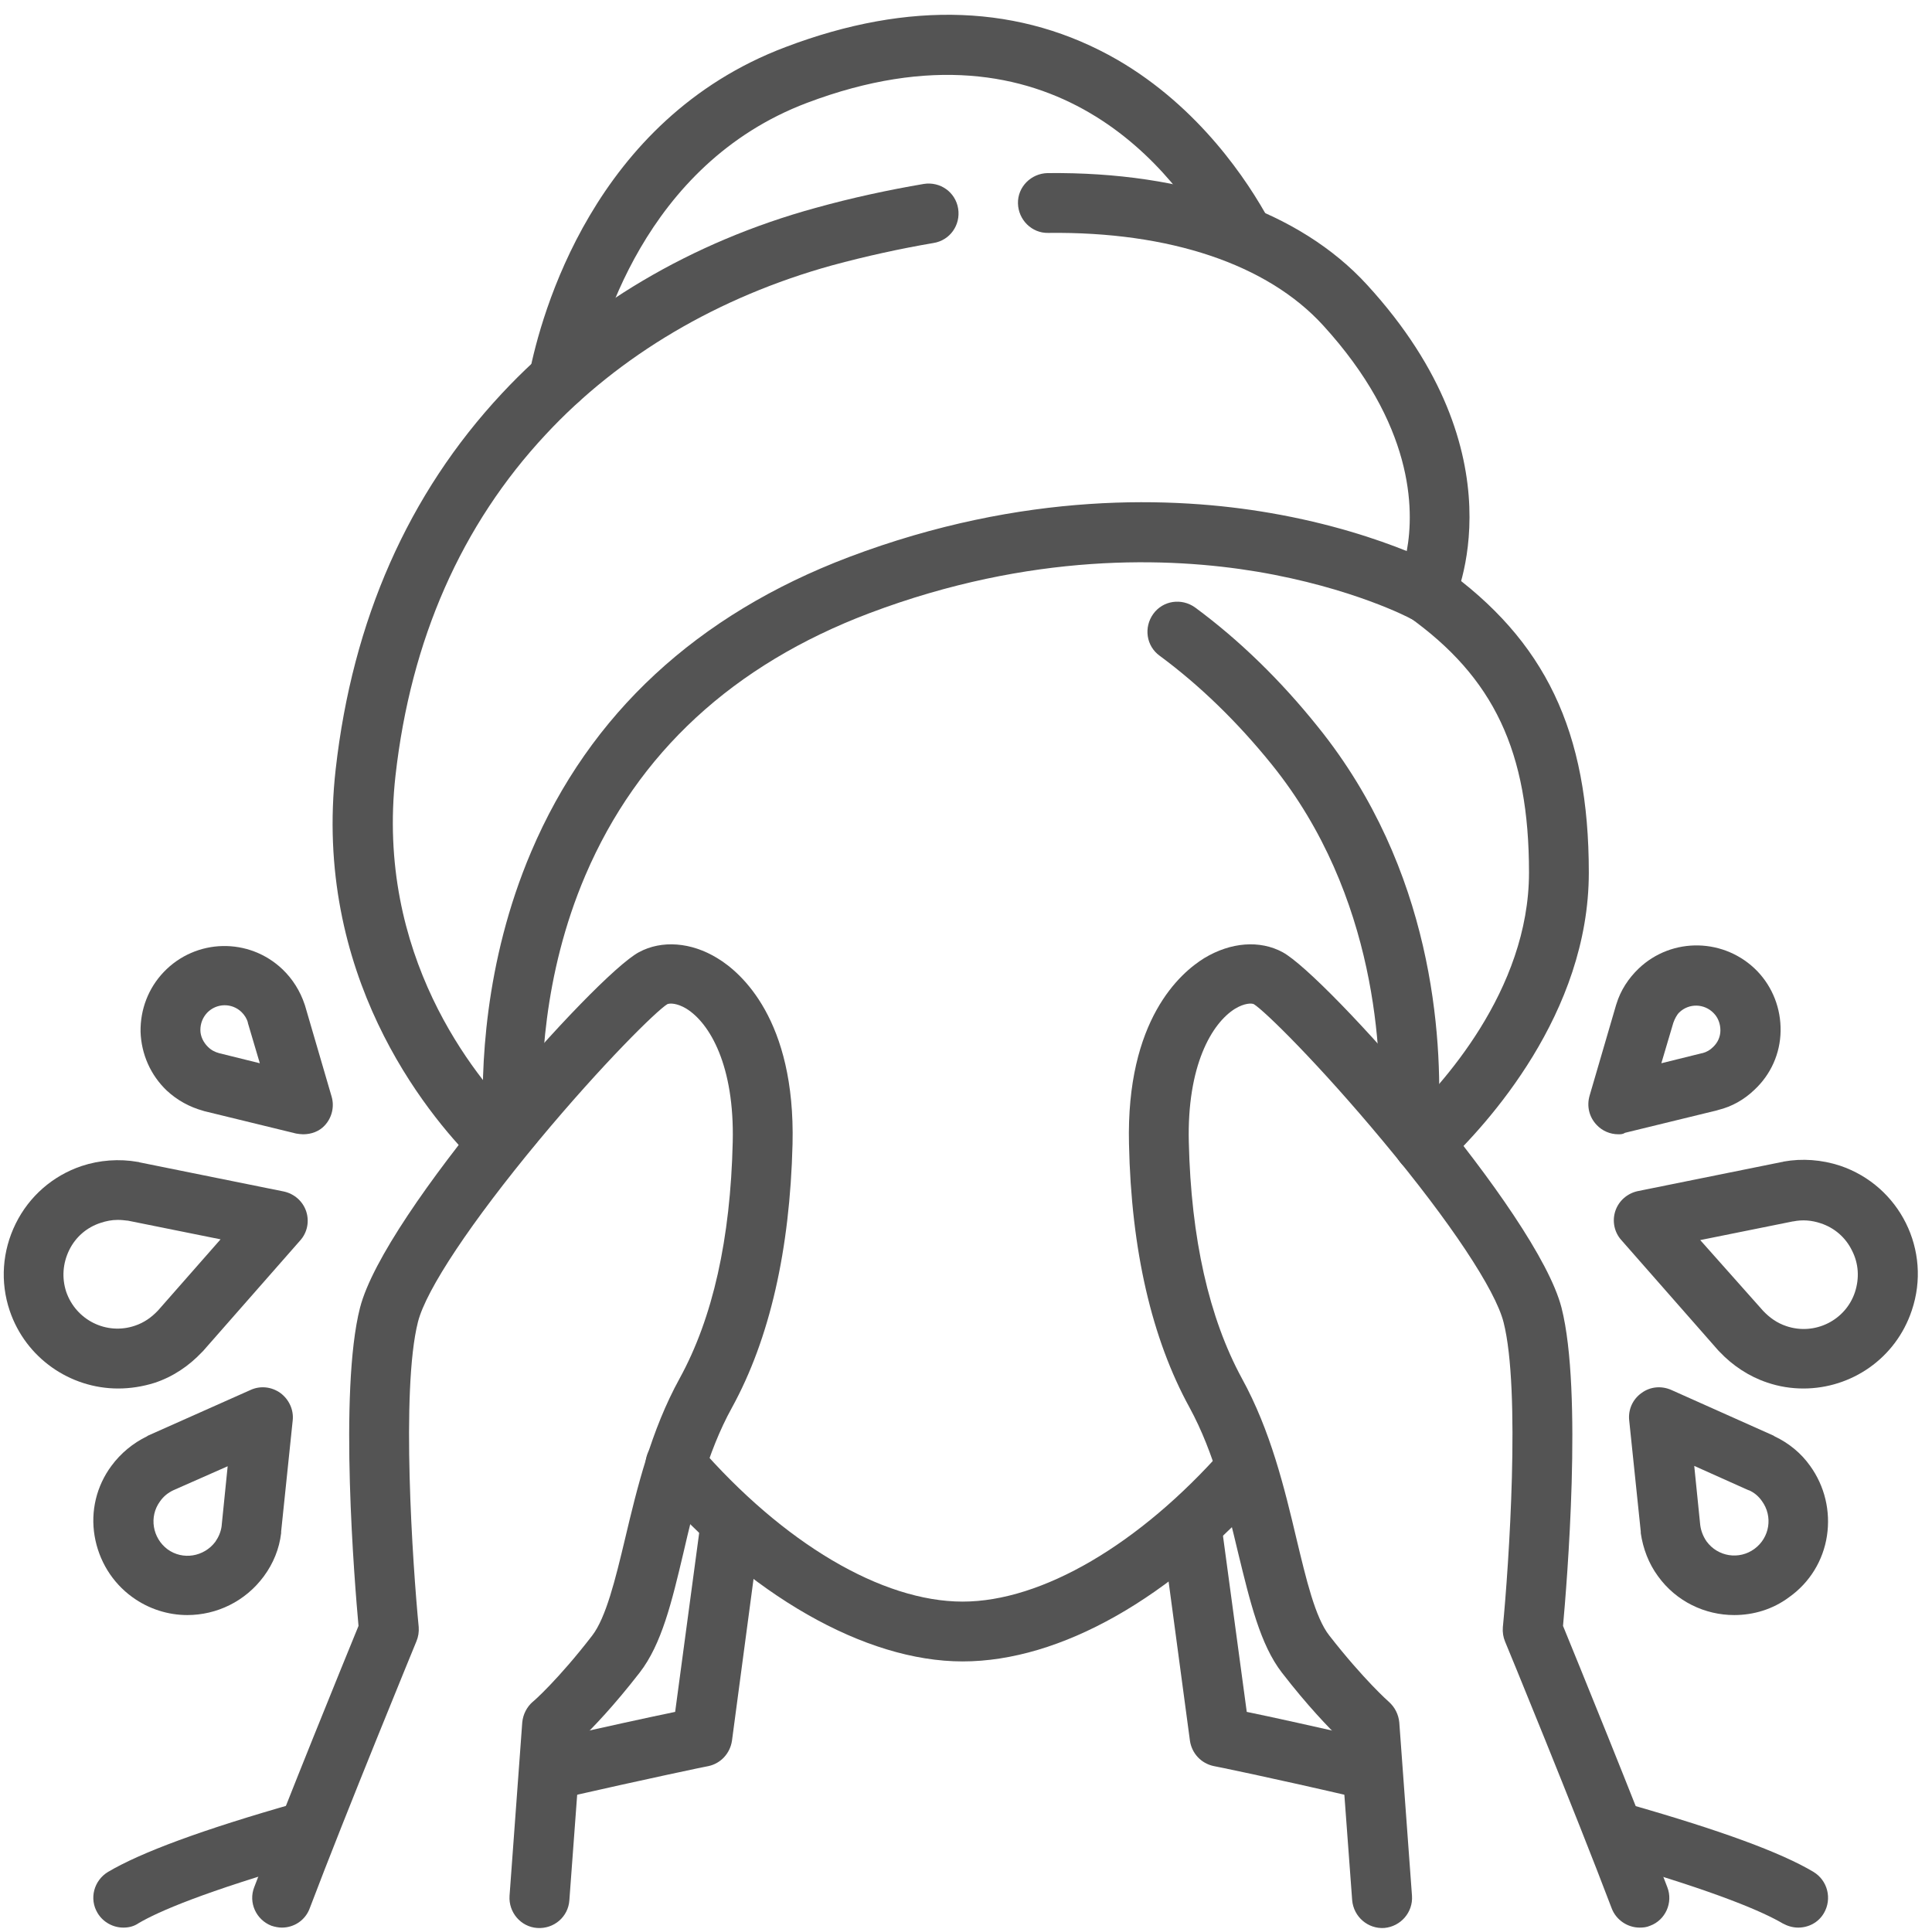 <?xml version="1.0" encoding="UTF-8" standalone="no"?><svg xmlns="http://www.w3.org/2000/svg" xmlns:xlink="http://www.w3.org/1999/xlink" fill="#545454" height="516" preserveAspectRatio="xMidYMid meet" version="1" viewBox="-1.0 -2.8 516.8 516.0" width="516.8" zoomAndPan="magnify"><g id="change1_16"><path d="M74.4,512.8c-0.9,0-1.9-0.2-2.8-0.5c-4.1-1.6-6.2-6.2-4.6-10.3c8.7-22.9,24.3-61.1,27.9-69.9c-1-11-5.3-62.8,0.4-85.1 c6.5-25.4,62.9-88.8,74.6-95.1c6.1-3.3,14-2.7,21,1.6c6.3,3.8,20.9,16.4,20.1,49.7c-0.7,28.3-6.1,52.1-16.2,70.5 c-6.7,12.1-10.1,26.4-13,38.9c-3.1,13.1-5.8,24.4-11.7,32c-6.9,8.9-12.5,14.7-15.6,17.7l-3.2,43.2c-0.3,4.4-4.1,7.7-8.6,7.4 c-4.4-0.3-7.7-4.2-7.4-8.6l3.4-46.4c0.2-2.1,1.2-4.1,2.8-5.5c0.1,0,6.8-5.9,15.9-17.7c3.7-4.8,6.2-15,8.8-25.9 c3.2-13.5,6.9-28.9,14.6-42.9c8.9-16.2,13.6-37.4,14.2-63.2c0.5-20.4-6.1-31.8-12.4-35.7c-2.5-1.5-4.4-1.5-5.1-1.2 c-2.8,1.7-17.2,15.8-34.5,36.6c-17.9,21.6-30,39.7-32.2,48.4c-4.6,18.2-1.4,65.1,0.2,81.6c0.1,1.3-0.1,2.6-0.6,3.8 c-0.2,0.5-18.8,45.7-28.5,71.3C80.7,510.9,77.6,512.8,74.4,512.8z"/></g><g id="change1_2"><path d="M49.1,429.2c-5.1,0-10.3-1.6-14.7-4.8c-5.4-3.9-9-9.8-10.1-16.4s0.5-13.3,4.5-18.7c2.5-3.4,5.8-6.1,9.5-7.9 c0.1-0.1,0.2-0.1,0.3-0.2L66,369c2.6-1.2,5.6-0.9,8,0.8c2.3,1.7,3.6,4.5,3.3,7.3l-3.1,29.8c0,0.1,0,0.2,0,0.4 c-0.5,4.2-2.1,8.1-4.6,11.5C64.6,425.6,56.9,429.2,49.1,429.2z M45.4,395.8C45.3,395.8,45.3,395.8,45.4,395.8 c-1.5,0.7-2.7,1.7-3.6,3c-3,4.1-2,9.8,2,12.8c4.1,3,9.8,2,12.8-2c0.9-1.3,1.5-2.7,1.7-4.3c0,0,0-0.1,0-0.1l1.6-15.8L45.4,395.8z"/></g><g id="change1_3"><path d="M30.6,368.6c-12.8,0-24.7-8.1-29-20.8c-2.6-7.7-2-16,1.6-23.3c3.6-7.3,9.9-12.8,17.6-15.4c4.8-1.6,10.1-2,15.1-1.1 c0.1,0,0.2,0,0.4,0.1l38.6,7.8c2.8,0.6,5.1,2.6,6,5.3c0.9,2.7,0.3,5.7-1.6,7.8l-26,29.6c-0.1,0.1-0.2,0.2-0.3,0.3 c-3.5,3.7-7.8,6.6-12.7,8.2C37.1,368.1,33.8,368.6,30.6,368.6z M30.5,323.5c-1.6,0-3.1,0.3-4.6,0.8c-3.7,1.2-6.7,3.8-8.4,7.3 c-1.7,3.5-2,7.4-0.8,11.1c2.6,7.6,10.8,11.7,18.4,9.1c2.4-0.8,4.4-2.2,6.1-4c0,0,0.1-0.1,0.1-0.1l16.7-19l-24.8-5c0,0-0.1,0-0.1,0 C32.3,323.6,31.4,323.5,30.5,323.5z"/></g><g id="change1_4"><path d="M80.1,300.6c-0.6,0-1.3-0.1-1.9-0.2l-24.6-6c-0.1,0-0.2-0.1-0.3-0.1c-3.6-1-6.9-2.8-9.7-5.4c-4.3-4.1-6.8-9.7-7-15.7 c-0.1-6,2.1-11.7,6.2-16c8.6-9,22.8-9.3,31.8-0.7c2.7,2.6,4.7,5.8,5.9,9.4c0,0.1,0.1,0.2,0.1,0.3l7.1,24.3c0.8,2.7,0.1,5.7-1.9,7.8 C84.4,299.8,82.3,300.6,80.1,300.6z M57.6,278.9l10.9,2.7l-3.2-10.8c0,0,0,0,0-0.1c-0.3-1.1-0.9-2-1.7-2.8c-2.6-2.5-6.7-2.4-9.2,0.2 c-1.2,1.3-1.8,2.9-1.8,4.6c0,1.7,0.8,3.3,2,4.5C55.5,278.1,56.5,278.6,57.6,278.9C57.6,278.9,57.6,278.9,57.6,278.9z"/></g><g id="change1_5"><path d="M256.5,441.6c-26.1,0-57.1-17.7-82.9-47.4c-2.9-3.3-2.5-8.4,0.8-11.3c3.3-2.9,8.4-2.5,11.3,0.8 c22.8,26.3,49.2,41.9,70.8,41.9c21.2,0,47.3-15.3,69.8-40.8c2.9-3.3,8-3.6,11.3-0.7c3.3,2.9,3.6,8,0.7,11.3 C312.4,424.7,282.6,441.6,256.5,441.6z"/></g><g id="change1_6"><path d="M32,512.8c-2.7,0-5.4-1.4-6.9-3.9c-2.3-3.8-1-8.7,2.8-11c8.8-5.2,25.2-11.3,50.2-18.4c4.2-1.2,8.7,1.3,9.9,5.5 c1.2,4.2-1.3,8.7-5.5,9.9c-29.1,8.3-41.3,13.7-46.4,16.7C34.8,512.5,33.4,512.8,32,512.8z"/></g><g id="change1_7"><path d="M147.3,478.4c-3.6,0-6.9-2.5-7.8-6.2c-1-4.3,1.7-8.6,6-9.6c14.9-3.4,27.3-6.1,34.1-7.5l6.9-51.4c0.6-4.4,4.6-7.5,9-6.9 c4.4,0.6,7.5,4.6,6.9,9l-7.6,57c-0.5,3.4-3,6.1-6.3,6.8c-0.2,0-16.9,3.5-39.3,8.6C148.4,478.3,147.8,478.4,147.3,478.4z"/></g><g id="change1_8"><path d="M480,512.8c-1.4,0-2.8-0.4-4.1-1.1c-5.1-3-17-8.3-45.5-16.5c-4.2-1.2-6.7-5.6-5.5-9.9c1.2-4.2,5.6-6.7,9.9-5.5 c24.5,7,40.6,12.9,49.3,18.1c3.8,2.3,5,7.2,2.8,11C485.4,511.5,482.7,512.8,480,512.8z"/></g><g id="change1_9"><path d="M364.5,478.4c-0.6,0-1.2-0.1-1.8-0.2c-24.5-5.7-38.9-8.6-39-8.6c-3.4-0.7-5.9-3.4-6.4-6.8l-7.4-55.2c-0.6-4.4,2.5-8.4,6.9-9 c4.4-0.6,8.4,2.5,9,6.9l6.7,49.6c6.4,1.3,18.1,3.9,33.9,7.5c4.3,1,7,5.3,6,9.6C371.5,475.9,368.2,478.4,364.5,478.4z"/></g><g id="change1_10"><path d="M379.8,311.1c-2.1,0-4.2-0.8-5.8-2.5c-3-3.2-2.9-8.3,0.3-11.3c10.1-9.5,33.7-35.1,33.7-66.7c0-32.4-9.4-52.2-32.3-68.5 c-3.6-2.6-4.4-7.6-1.9-11.2c2.6-3.6,7.6-4.4,11.2-1.9c27.4,19.5,39,43.8,39,81.6c0,37.7-27.1,67.3-38.7,78.3 C383.8,310.3,381.8,311.1,379.8,311.1z"/></g><g id="change1_1"><path d="M437.6,512.8c-3.2,0-6.3-2-7.5-5.2c-9.7-25.6-28.3-70.9-28.5-71.3c-0.5-1.2-0.7-2.5-0.6-3.8c1.6-16.5,4.8-63.5,0.2-81.6 c-2.2-8.7-14.2-26.8-32.2-48.4c-17.3-20.8-31.7-34.9-34.6-36.7c-0.6-0.3-2.5-0.3-5,1.2c-6.3,3.9-12.9,15.3-12.4,35.7 c0.6,25.8,5.4,47,14.2,63.2c7.7,14,11.4,29.4,14.6,42.9c2.6,10.8,5,21.1,8.8,25.9c9.2,11.8,15.9,17.7,15.9,17.7 c1.6,1.4,2.6,3.4,2.8,5.5l3.4,46.4c0.3,4.4-3,8.2-7.4,8.6c-4.4,0.3-8.2-3-8.6-7.4l-3.2-43.2c-3.1-3-8.8-8.9-15.6-17.7 c-5.8-7.5-8.5-18.9-11.7-32c-3-12.6-6.4-26.8-13-38.9c-10.1-18.4-15.6-42.1-16.2-70.5c-0.8-33.3,13.8-45.8,20.1-49.7 c7.1-4.3,14.9-4.9,21-1.6c11.6,6.3,68.1,69.7,74.6,95.1c5.7,22.4,1.4,74.1,0.4,85.1c3.6,8.8,19.2,47,27.9,69.9 c1.6,4.1-0.5,8.8-4.6,10.3C439.5,512.7,438.6,512.8,437.6,512.8z"/></g><g id="change1_11"><path d="M462.9,429.2c-7.8,0-15.5-3.6-20.4-10.4c-2.5-3.4-4-7.4-4.6-11.5c0-0.1,0-0.2,0-0.4l-3.1-29.8c-0.3-2.8,0.9-5.6,3.3-7.3 c2.3-1.7,5.3-2,8-0.8l27.3,12.2c0.1,0.1,0.2,0.1,0.3,0.2c3.8,1.8,7.1,4.5,9.5,7.9c3.9,5.4,5.5,12.1,4.5,18.7s-4.6,12.5-10.1,16.4 C473.2,427.7,468,429.2,462.9,429.2z M453.8,405.1C453.8,405.1,453.8,405.1,453.8,405.1c0.2,1.6,0.8,3.1,1.7,4.4c3,4.1,8.7,5,12.8,2 c4.1-3,5-8.7,2-12.8c-0.9-1.3-2.1-2.3-3.5-2.9c0,0-0.1,0-0.1,0l-14.5-6.5L453.8,405.1z"/></g><g id="change1_12"><path d="M481.4,368.6c-3.2,0-6.5-0.5-9.7-1.6c-4.8-1.6-9.2-4.5-12.7-8.2c-0.1-0.1-0.2-0.2-0.3-0.3l-26-29.6 c-1.9-2.1-2.5-5.1-1.6-7.8c0.9-2.7,3.2-4.7,6-5.3l38.6-7.8c0.1,0,0.2,0,0.4-0.1c5-0.9,10.2-0.5,15.1,1.1c16,5.4,24.6,22.7,19.2,38.7 C506.1,360.6,494.2,368.6,481.4,368.6z M470.6,347.8C470.6,347.8,470.6,347.8,470.6,347.8c1.8,1.9,3.8,3.3,6.2,4.1 c7.6,2.6,15.9-1.5,18.4-9.1c1.2-3.7,1-7.6-0.8-11.1c-1.7-3.5-4.7-6.1-8.4-7.3c-2.4-0.8-4.8-1-7.3-0.5c0,0-0.1,0-0.1,0l-24.8,5 L470.6,347.8z"/></g><g id="change1_13"><path d="M431.9,300.6c-2.2,0-4.3-0.9-5.8-2.5c-2-2.1-2.7-5-1.9-7.8l7.1-24.3c0-0.1,0.1-0.2,0.1-0.3c1.1-3.6,3.2-6.8,5.9-9.4 c9-8.6,23.2-8.2,31.8,0.7c4.1,4.3,6.3,10,6.2,16c-0.1,6-2.6,11.6-7,15.7c-2.7,2.6-6,4.5-9.7,5.4c-0.1,0-0.2,0.1-0.3,0.1l-24.6,6 C433.1,300.6,432.5,300.6,431.9,300.6z M446.6,270.8l-3.2,10.8l10.9-2.7c0,0,0.1,0,0.1,0c1.1-0.3,2-0.8,2.8-1.6c1.3-1.2,2-2.8,2-4.5 c0-1.7-0.6-3.4-1.8-4.6c-2.5-2.6-6.6-2.7-9.2-0.2C447.5,268.7,447,269.7,446.6,270.8C446.6,270.8,446.6,270.8,446.6,270.8z"/></g><g id="change1_15"><path d="M131.7,310.4c-2.1,0-4.1-0.8-5.7-2.4c-13.3-13.3-43.4-50.3-37.2-105.1c4.5-39.8,19.4-73.6,44.4-100.4 c21.8-23.4,50.8-40.6,84-49.7c9.7-2.7,19.5-4.8,28.9-6.4c4.4-0.7,8.5,2.2,9.2,6.6c0.7,4.4-2.2,8.5-6.6,9.2c-8.8,1.5-18,3.5-27.2,6 c-30.3,8.4-56.8,24-76.5,45.2c-22.6,24.2-36.1,54.9-40.2,91.2c-5.4,48,21,80.4,32.7,92.1c3.1,3.1,3.1,8.2,0,11.3 C135.8,309.6,133.8,310.4,131.7,310.4z"/><path d="M136.3,306c-4.2,0-7.8-3.3-8-7.6c-0.7-14.6,0.1-43.6,12.8-73.4c15.7-36.9,44.4-63.4,85-78.8 c46.8-17.7,87.1-16.2,112.6-11.8c16.3,2.8,28.9,7.1,36.6,10.2c2.1-11.3,1.8-33.9-22.4-60.4c-14.9-16.3-41-25.1-73.5-24.7 c-4.4,0.1-8-3.5-8.1-7.9c-0.1-4.4,3.5-8,7.9-8.1c37.2-0.4,67.5,10.2,85.5,29.9c41.7,45.5,23.6,84.2,22.8,85.8c-1,2-2.7,3.5-4.8,4.1 c-2.1,0.7-4.3,0.4-6.3-0.6c-0.1-0.1-15.6-8.3-41.2-12.6c-23.4-3.9-60.4-5.2-103.6,11.1c-36.5,13.8-62,37.4-76,70.1 c-11.5,26.9-12.1,53.1-11.5,66.4c0.2,4.4-3.2,8.2-7.6,8.4C136.6,306,136.4,306,136.3,306z"/><path d="M148.5,106.7c-0.5,0-1,0-1.6-0.2c-4.3-0.9-7.2-5.1-6.3-9.4c3.1-15.6,17.1-67.9,68.5-87.3c33.2-12.6,63.1-11.4,88.8,3.4 c21.9,12.7,34.9,32.4,40.7,43.1c2.1,3.9,0.7,8.7-3.2,10.8c-3.9,2.1-8.7,0.7-10.8-3.2c-10.9-20.1-43.5-64.2-109.7-39.2 c-43.7,16.5-55.8,62-58.5,75.5C155.5,104.1,152.2,106.7,148.5,106.7z"/></g><g id="change1_14"><path d="M375.9,305c-0.1,0-0.3,0-0.4,0c-4.4-0.2-7.8-4-7.6-8.4c0.8-16.8-0.3-59.7-28.7-94.9c-9.2-11.4-19.3-21.2-30-29.1 c-3.6-2.6-4.3-7.6-1.7-11.2c2.6-3.6,7.6-4.3,11.2-1.7c11.8,8.7,22.9,19.5,32.9,32c30.7,38.1,33.3,82.6,32.2,105.8 C383.7,301.6,380.2,305,375.9,305z"/></g></svg>